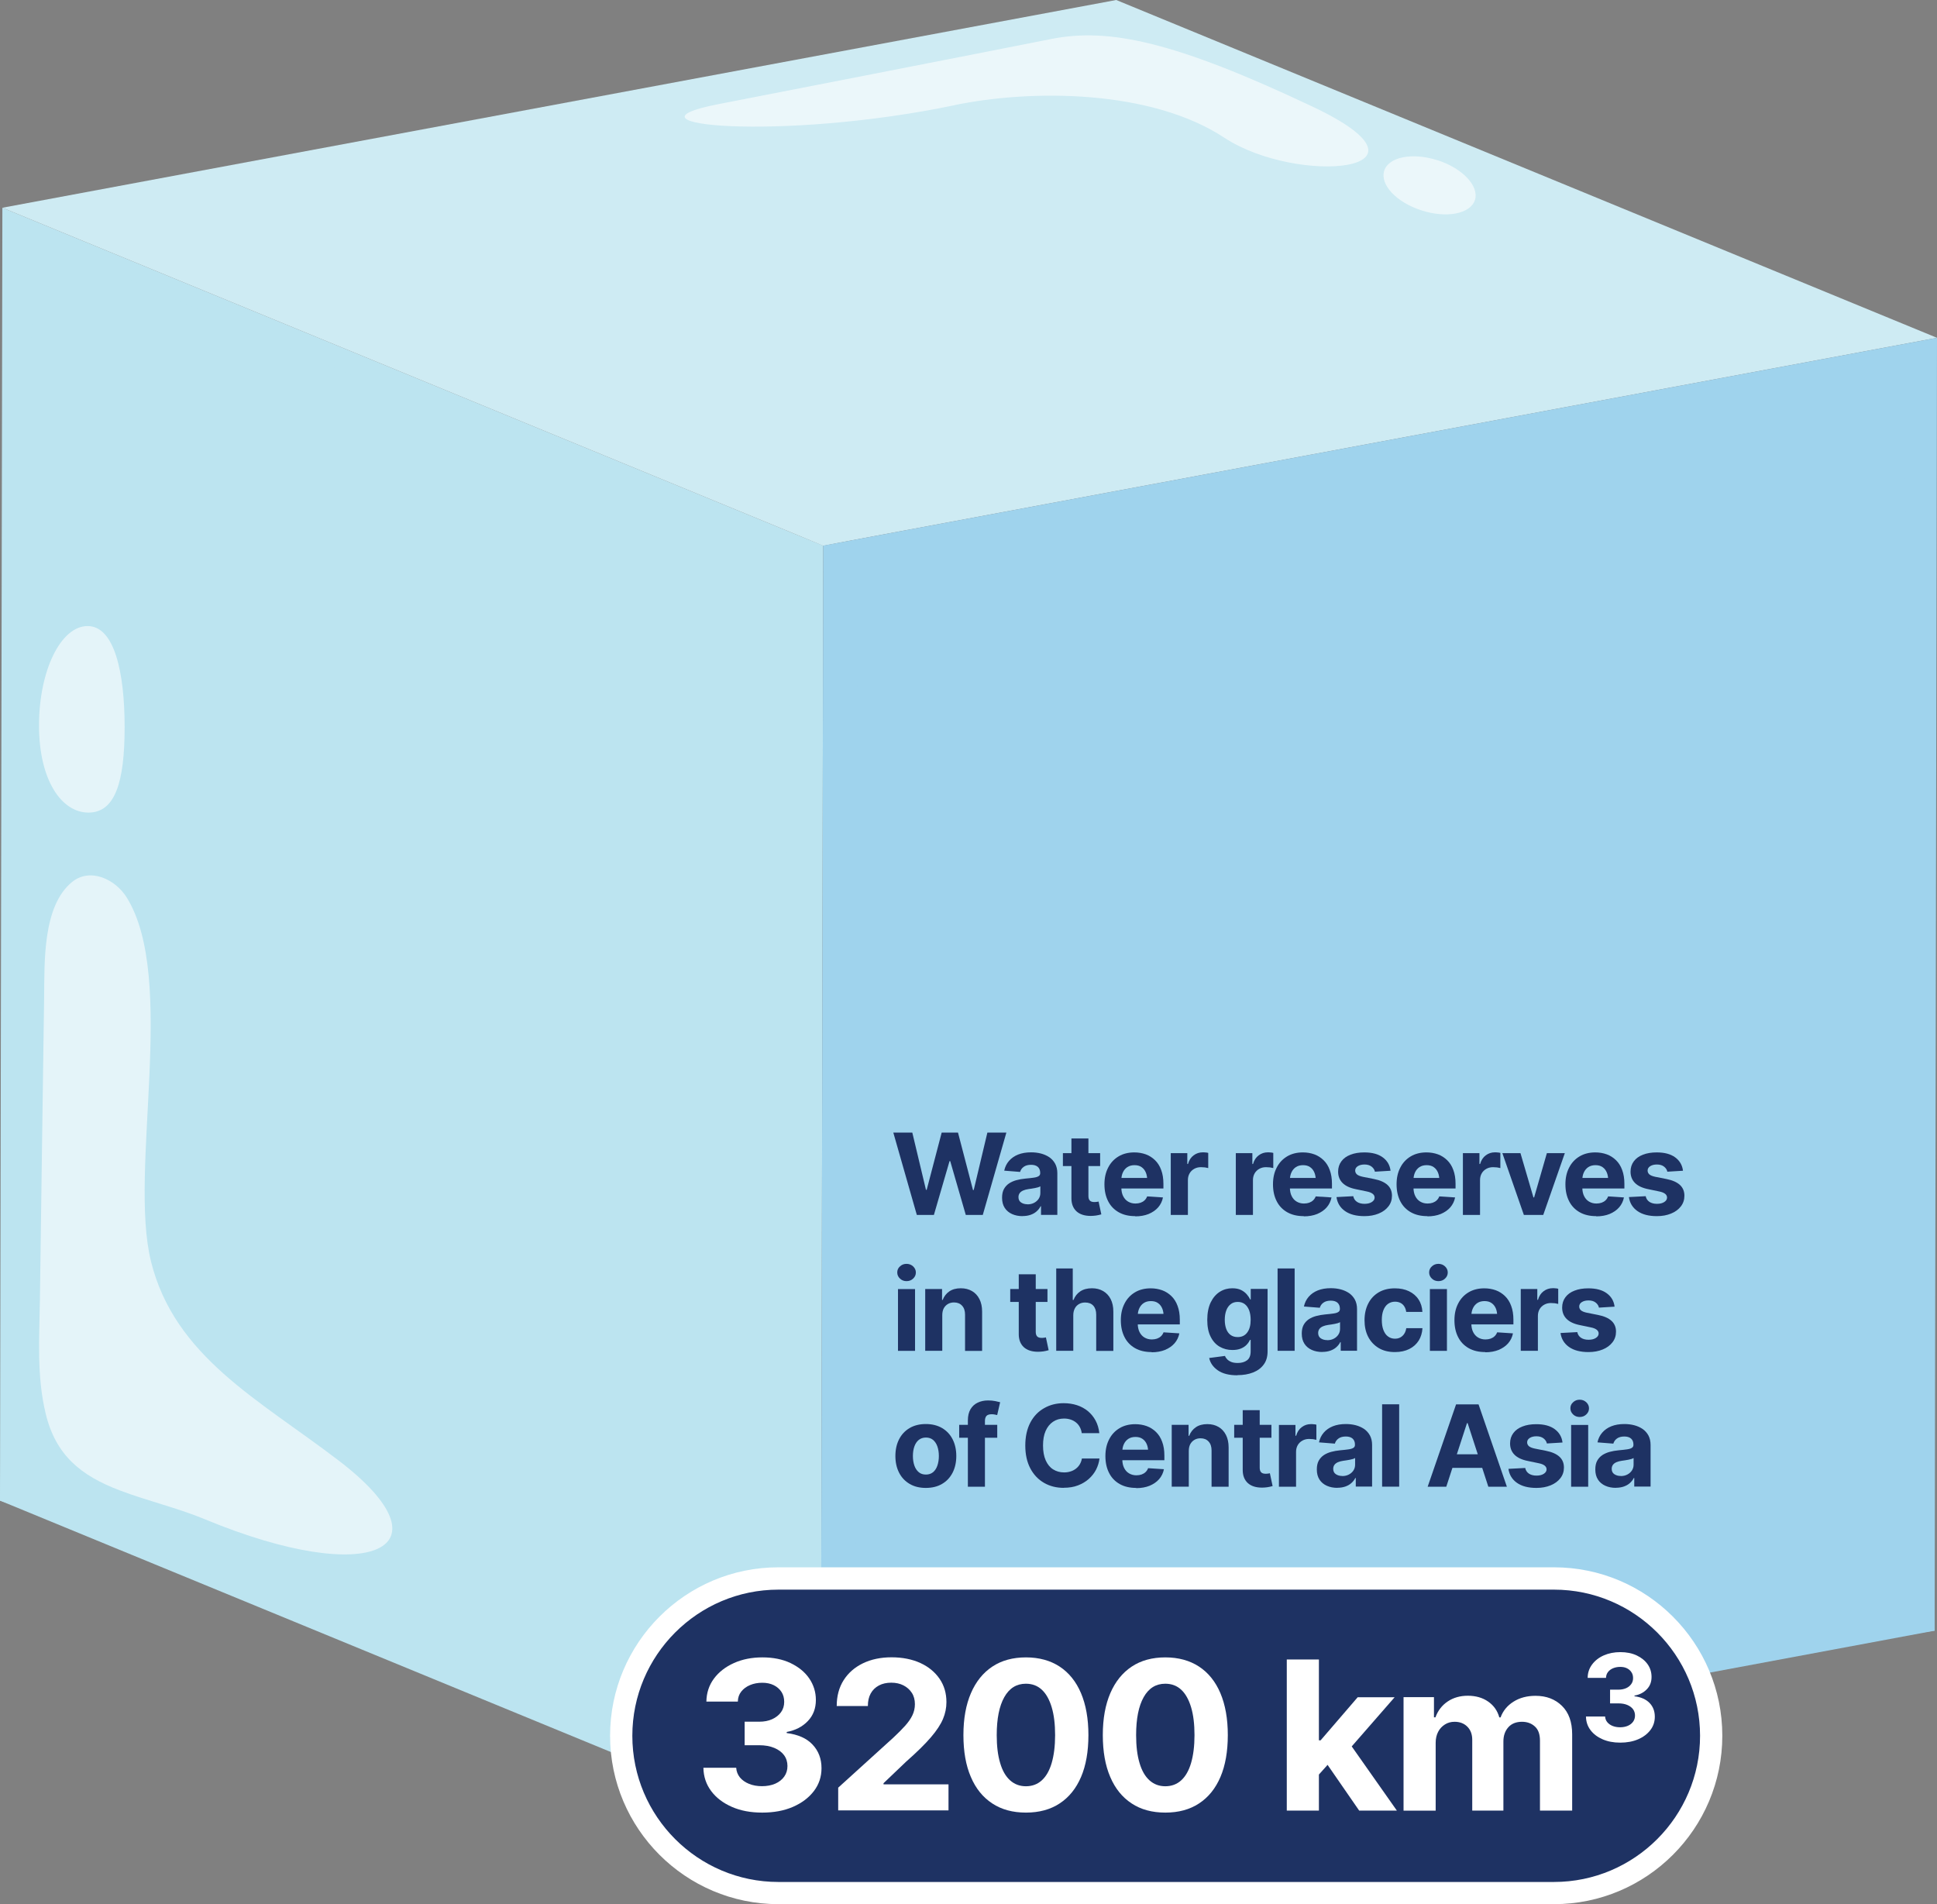 <?xml version="1.0" encoding="UTF-8"?> <svg xmlns="http://www.w3.org/2000/svg" id="Layer_2" data-name="Layer 2" viewBox="0 0 261.11 256.64"><rect x="0" y="0" width="261.11" height="256.64" fill="#808080" stroke="none"/><defs><style> .cls-1 { fill: #fff; } .cls-2 { fill: #9fd3ed; } .cls-3 { fill: #ceebf3; } .cls-4 { fill: #bce4f0; } .cls-5 { opacity: .6; } .cls-6 { fill: #1e3263; } </style></defs><g id="Layer_2-2" data-name="Layer 2"><polygon class="cls-4" points="110.64 247.78 0 202.25 .32 28 110.97 73.54 110.64 247.78"></polygon><polygon class="cls-4" points="104.08 238.81 0 202.25 4.62 32.17 106.65 75.97 104.08 238.81"></polygon><polygon class="cls-3" points="110.97 73.54 .32 28 150.47 0 261.11 45.53 110.97 73.54"></polygon><polygon class="cls-3" points="110.97 73.54 8.14 29.17 149.29 4.87 253.3 44.36 110.97 73.54"></polygon><polygon class="cls-2" points="261.11 45.53 260.79 219.78 110.64 247.78 110.97 73.54 261.11 45.53"></polygon><polygon class="cls-2" points="256.46 52.53 260.79 219.78 115.29 240.77 115.6 78.6 256.46 52.53"></polygon><g class="cls-5"><path class="cls-1" d="m20.35,170c3.19,12.86,14.54,18.63,25.25,26.81,15.62,11.9,4.49,17.27-17.94,7.97-3.73-1.55-7.73-2.47-11.5-3.9-5.26-1.99-8.67-4.76-10.01-10.39-1.22-5.08-.84-10.2-.77-15.36.17-13.61.39-27.23.57-40.85.06-4.56-.22-12.16,3.76-15.4,2.44-1.99,5.84-.38,7.37,2.08,6.82,10.96.24,36.81,3.27,49.03h0Zm-8.54-85.62c-3.62,0-6.55,6-6.55,13.4s3.05,11.74,6.66,11.74,4.88-4.12,4.88-11.52-1.38-13.62-4.99-13.62ZM128.67,14.17c10.36-2.15,26.47-2.13,36.37,4.39,9.91,6.51,30.47,4.6,11.93-4.17-18.53-8.77-27.49-10.69-35.28-9.13-7.79,1.56-44.86,8.78-44.86,8.78-14.49,2.82,8.35,5.03,31.84.14h0Zm65.13,7.44c-3.37-1.1-6.6-.47-7.2,1.39-.61,1.87,1.63,4.27,5.01,5.35,3.37,1.1,6.6.48,7.21-1.39.6-1.86-1.64-4.26-5.01-5.36h-.01Z"></path></g><g><path class="cls-6" d="m123.59,163.75l-3.17-11.1h2.56l1.84,7.71h.1l2.02-7.71h2.2l2.02,7.74h.1l1.84-7.74h2.56l-3.18,11.1h-2.29l-2.1-7.26h-.09l-2.11,7.26h-2.3Z"></path><path class="cls-6" d="m137.85,163.91c-.53,0-1-.09-1.42-.28s-.75-.46-.99-.83-.36-.82-.36-1.37c0-.47.08-.86.25-1.17s.4-.56.69-.76c.29-.19.63-.34,1-.44s.77-.17,1.19-.21c.48-.04.87-.09,1.16-.13.29-.04.51-.11.65-.21.14-.09.2-.22.2-.4v-.04c0-.34-.11-.61-.32-.8-.22-.19-.52-.28-.91-.28-.41,0-.74.09-.99.27-.25.18-.41.41-.49.69l-2.14-.17c.11-.51.32-.94.64-1.31.32-.37.73-.66,1.23-.86s1.09-.3,1.75-.3c.46,0,.9.05,1.33.16.42.11.8.28,1.13.5.33.23.59.52.79.88.19.36.29.78.29,1.27v5.62h-2.2v-1.16h-.06c-.13.26-.31.49-.54.69-.22.2-.49.35-.8.46s-.68.17-1.09.17h.01Zm.66-1.59c.34,0,.64-.07.9-.21s.46-.32.61-.55.22-.49.22-.78v-.89c-.07.04-.17.09-.29.13-.13.04-.27.07-.42.1s-.31.06-.46.08c-.15.02-.29.04-.42.06-.27.04-.51.1-.72.19-.2.09-.36.2-.47.35s-.17.33-.17.55c0,.31.11.55.34.71s.52.25.88.25h0Z"></path><path class="cls-6" d="m148.3,155.42v1.74h-5.02v-1.74h5.02Zm-3.88-1.98h2.3v7.75c0,.28.06.48.19.62.12.13.32.2.6.2.09,0,.19,0,.3-.02.11,0,.2-.03.28-.05l.37,1.73c-.25.07-.5.13-.73.16-.24.03-.47.05-.7.05-.83,0-1.47-.21-1.92-.62-.45-.42-.68-1-.68-1.75v-8.06h-.01Z"></path><path class="cls-6" d="m153.02,163.91c-.85,0-1.59-.17-2.21-.52s-1.1-.84-1.43-1.49c-.33-.64-.5-1.4-.5-2.28s.17-1.61.5-2.25c.33-.65.8-1.15,1.4-1.51s1.31-.54,2.13-.54c.55,0,1.07.09,1.54.26s.89.44,1.25.79c.36.35.64.79.83,1.32.2.53.3,1.15.3,1.86v.63h-7.03v-1.42h5.92l-1.07.37c0-.42-.06-.79-.19-1.1-.13-.31-.32-.55-.58-.73s-.57-.26-.95-.26-.7.09-.96.26-.46.41-.6.71-.21.64-.21,1.03v1.01c0,.45.08.84.24,1.16s.38.57.67.74.61.26.99.26c.26,0,.49-.04.7-.11.21-.08.39-.18.54-.33.15-.14.26-.32.34-.52l2.13.14c-.1.51-.32.96-.65,1.34-.33.38-.76.67-1.28.89-.52.21-1.12.32-1.81.32v-.03Z"></path><path class="cls-6" d="m157.82,163.75v-8.33h2.23v1.46h.09c.15-.52.41-.91.77-1.17.36-.27.77-.4,1.23-.4.12,0,.24,0,.38.02.13,0,.25.03.35.06v2.04c-.11-.03-.26-.06-.45-.09-.19-.02-.37-.03-.53-.03-.33,0-.63.07-.9.22-.27.15-.48.35-.63.61-.15.26-.23.56-.23.9v4.71h-2.31Z"></path><path class="cls-6" d="m166.59,163.75v-8.33h2.23v1.46h.09c.15-.52.41-.91.77-1.17.36-.27.77-.4,1.23-.4.12,0,.24,0,.38.02.13,0,.25.03.35.06v2.04c-.11-.03-.26-.06-.45-.09-.19-.02-.37-.03-.53-.03-.33,0-.63.07-.9.22-.27.15-.48.35-.63.61-.15.26-.23.56-.23.9v4.71h-2.31Z"></path><path class="cls-6" d="m175.74,163.91c-.85,0-1.59-.17-2.21-.52s-1.1-.84-1.43-1.49c-.33-.64-.5-1.4-.5-2.28s.17-1.61.5-2.25c.33-.65.8-1.15,1.4-1.51s1.31-.54,2.13-.54c.55,0,1.07.09,1.54.26s.89.44,1.25.79c.36.35.64.79.83,1.32.2.53.3,1.15.3,1.86v.63h-7.03v-1.42h5.92l-1.07.37c0-.42-.06-.79-.19-1.1-.13-.31-.32-.55-.58-.73s-.57-.26-.95-.26-.7.09-.96.26-.46.41-.6.71-.21.64-.21,1.03v1.01c0,.45.08.84.24,1.16s.38.57.67.74.61.26.99.26c.26,0,.49-.04.7-.11.21-.08.39-.18.54-.33.15-.14.26-.32.34-.52l2.13.14c-.1.51-.32.96-.65,1.34-.33.38-.76.67-1.28.89-.52.21-1.12.32-1.81.32v-.03Z"></path><path class="cls-6" d="m187.45,157.79l-2.11.13c-.05-.26-.2-.49-.44-.68-.24-.19-.56-.29-.96-.29-.36,0-.66.07-.9.22-.24.15-.36.35-.36.6,0,.2.08.37.23.51.16.14.43.25.81.33l1.51.3c.81.16,1.41.43,1.81.8.4.37.6.85.6,1.45,0,.55-.16,1.03-.48,1.44-.32.41-.75.73-1.31.96-.56.23-1.19.35-1.92.35-1.1,0-1.98-.23-2.63-.69s-1.03-1.09-1.14-1.88l2.26-.12c.07.34.24.59.51.77.26.17.6.26,1.01.26s.73-.08.98-.24.38-.36.38-.6c0-.41-.36-.69-1.07-.83l-1.44-.3c-.81-.16-1.41-.44-1.81-.84s-.6-.91-.6-1.53c0-.54.15-1,.44-1.39.29-.39.7-.69,1.23-.89.53-.21,1.15-.31,1.86-.31,1.05,0,1.88.22,2.49.67s.96,1.05,1.05,1.81h0Z"></path><path class="cls-6" d="m192.4,163.91c-.85,0-1.59-.17-2.21-.52s-1.1-.84-1.43-1.49c-.33-.64-.5-1.4-.5-2.28s.17-1.61.5-2.25c.33-.65.8-1.15,1.4-1.51s1.31-.54,2.13-.54c.55,0,1.07.09,1.54.26s.89.44,1.25.79c.36.35.64.79.83,1.32.2.53.3,1.15.3,1.86v.63h-7.03v-1.42h5.92l-1.07.37c0-.42-.06-.79-.19-1.1-.13-.31-.32-.55-.58-.73s-.57-.26-.95-.26-.7.09-.96.26-.46.41-.6.71-.21.64-.21,1.03v1.01c0,.45.08.84.24,1.16s.38.57.67.74.61.26.99.26c.26,0,.49-.04.7-.11.21-.08.39-.18.54-.33.15-.14.26-.32.34-.52l2.13.14c-.1.51-.32.96-.65,1.34-.33.38-.76.67-1.28.89-.52.21-1.12.32-1.81.32v-.03Z"></path><path class="cls-6" d="m197.2,163.75v-8.33h2.23v1.46h.09c.15-.52.41-.91.77-1.17.36-.27.77-.4,1.23-.4.12,0,.24,0,.38.02.13,0,.25.03.35.06v2.04c-.11-.03-.26-.06-.45-.09-.19-.02-.37-.03-.53-.03-.33,0-.63.07-.9.22-.27.15-.48.35-.63.61-.15.26-.23.56-.23.9v4.71h-2.31Z"></path><path class="cls-6" d="m210.94,155.42l-2.91,8.33h-2.61l-2.9-8.33h2.44l1.75,5.97h.09l1.72-5.97h2.42Z"></path><path class="cls-6" d="m215.16,163.91c-.85,0-1.59-.17-2.21-.52s-1.1-.84-1.43-1.49c-.33-.64-.5-1.4-.5-2.28s.17-1.61.5-2.25c.33-.65.8-1.15,1.4-1.51s1.31-.54,2.13-.54c.55,0,1.07.09,1.54.26s.89.44,1.25.79c.36.35.64.79.83,1.32.2.53.3,1.15.3,1.86v.63h-7.03v-1.42h5.92l-1.07.37c0-.42-.06-.79-.19-1.1-.13-.31-.32-.55-.58-.73s-.57-.26-.95-.26-.7.09-.96.26-.46.41-.6.71-.21.64-.21,1.03v1.01c0,.45.08.84.24,1.16s.38.57.67.74.61.26.99.26c.26,0,.49-.04.7-.11.21-.08.39-.18.54-.33.15-.14.26-.32.34-.52l2.13.14c-.1.51-.32.96-.65,1.34-.33.38-.76.67-1.28.89-.52.21-1.12.32-1.81.32v-.03Z"></path><path class="cls-6" d="m226.87,157.79l-2.11.13c-.05-.26-.2-.49-.44-.68-.24-.19-.56-.29-.96-.29-.36,0-.66.07-.9.22-.24.15-.36.35-.36.6,0,.2.08.37.23.51.16.14.43.25.81.33l1.51.3c.81.16,1.41.43,1.81.8.4.37.6.85.6,1.45,0,.55-.16,1.03-.48,1.44-.32.41-.75.73-1.31.96-.56.23-1.19.35-1.92.35-1.1,0-1.98-.23-2.63-.69s-1.03-1.09-1.14-1.88l2.26-.12c.07.34.24.59.51.77.26.17.6.26,1.01.26s.73-.08.98-.24.38-.36.38-.6c0-.41-.36-.69-1.07-.83l-1.44-.3c-.81-.16-1.41-.44-1.81-.84s-.6-.91-.6-1.53c0-.54.15-1,.44-1.39.29-.39.7-.69,1.23-.89.53-.21,1.15-.31,1.86-.31,1.05,0,1.88.22,2.49.67s.96,1.05,1.05,1.81h0Z"></path><path class="cls-6" d="m122.2,172.67c-.34,0-.64-.11-.88-.34s-.37-.5-.37-.83.12-.6.37-.82c.24-.23.54-.34.88-.34s.64.11.89.34c.24.23.37.5.37.82s-.12.6-.37.83c-.24.23-.54.34-.89.34Zm-1.15,9.4v-8.33h2.3v8.33h-2.3Z"></path><path class="cls-6" d="m127.02,177.25v4.81h-2.3v-8.33h2.27v1.48h.08c.19-.49.49-.88.9-1.16.41-.28.93-.42,1.55-.42.58,0,1.08.13,1.51.38s.76.61,1,1.08.36,1.03.36,1.68v5.3h-2.3v-4.89c0-.51-.13-.91-.4-1.2-.26-.29-.63-.44-1.09-.44-.31,0-.58.07-.82.21s-.42.33-.56.58c-.13.25-.2.56-.2.92Z"></path><path class="cls-6" d="m141.2,173.73v1.74h-5.02v-1.74h5.02Zm-3.88-1.98h2.3v7.75c0,.28.06.48.19.62.12.13.32.2.6.2.09,0,.19,0,.3-.02.11,0,.2-.03.28-.05l.37,1.73c-.25.07-.5.13-.73.16-.24.03-.47.05-.7.05-.83,0-1.47-.21-1.92-.62-.45-.42-.68-1-.68-1.75v-8.06h-.01Z"></path><path class="cls-6" d="m144.68,177.25v4.81h-2.3v-11.1h2.23v4.25h.1c.19-.49.49-.88.91-1.16s.95-.42,1.58-.42c.58,0,1.08.13,1.51.38s.77.61,1.01,1.08c.24.47.36,1.03.36,1.68v5.3h-2.31v-4.89c0-.51-.13-.91-.39-1.2s-.63-.43-1.1-.43c-.32,0-.6.07-.83.21-.24.14-.43.33-.56.58s-.21.56-.21.92h0Z"></path><path class="cls-6" d="m155.23,182.23c-.85,0-1.59-.17-2.21-.52s-1.1-.84-1.43-1.49c-.33-.64-.5-1.4-.5-2.28s.17-1.61.5-2.25c.33-.65.8-1.15,1.4-1.51s1.31-.54,2.13-.54c.55,0,1.07.09,1.54.26s.89.44,1.25.79c.36.35.64.79.83,1.32.2.53.3,1.15.3,1.86v.63h-7.03v-1.42h5.92l-1.07.37c0-.42-.06-.79-.19-1.1-.13-.31-.32-.55-.58-.73s-.57-.26-.95-.26-.7.09-.96.26-.46.41-.6.71-.21.64-.21,1.03v1.01c0,.45.08.84.24,1.16s.38.57.67.74.61.26.99.26c.26,0,.49-.04.7-.11.21-.08.39-.18.54-.33.15-.14.26-.32.34-.52l2.13.14c-.1.51-.32.96-.65,1.34-.33.38-.76.67-1.28.89-.52.21-1.12.32-1.81.32v-.03Z"></path><path class="cls-6" d="m166.8,185.36c-1.12,0-2-.22-2.64-.67s-1.02-1-1.16-1.66l2.13-.28c.06.17.17.33.31.47s.33.26.56.35.52.13.86.13c.5,0,.92-.12,1.24-.36.33-.24.49-.65.49-1.22v-1.53h-.1c-.1.23-.25.45-.45.66s-.46.38-.78.51c-.32.13-.7.19-1.14.19-.63,0-1.19-.15-1.7-.44-.51-.29-.92-.74-1.22-1.34-.31-.6-.46-1.36-.46-2.28s.16-1.74.47-2.37c.31-.63.72-1.1,1.23-1.42s1.07-.47,1.68-.47c.47,0,.86.08,1.17.23.32.16.57.35.77.58s.35.46.45.69h.09v-1.41h2.27v8.42c0,.71-.17,1.3-.52,1.77-.35.48-.83.83-1.44,1.07s-1.31.36-2.11.36v.02Zm.04-5.15c.56,0,.99-.21,1.29-.62.31-.41.46-.98.46-1.71,0-.49-.07-.91-.2-1.27-.14-.36-.33-.64-.59-.84s-.58-.3-.95-.3-.7.1-.96.31-.46.49-.59.85c-.13.36-.2.78-.2,1.25s.07.89.2,1.24c.13.35.33.62.59.81s.58.28.96.28h-.01Z"></path><path class="cls-6" d="m174.52,170.96v11.1h-2.3v-11.1h2.3Z"></path><path class="cls-6" d="m178.25,182.22c-.53,0-1-.09-1.42-.28s-.75-.46-.99-.83-.36-.82-.36-1.37c0-.47.08-.86.25-1.17s.4-.56.69-.76c.29-.19.63-.34,1-.44s.77-.17,1.19-.21c.48-.04.87-.09,1.16-.13.29-.04.51-.11.65-.21.14-.09.2-.22.2-.4v-.04c0-.34-.11-.61-.32-.8-.22-.19-.52-.28-.91-.28-.41,0-.74.09-.99.27-.25.18-.41.41-.49.69l-2.14-.17c.11-.51.32-.94.64-1.31.32-.37.73-.66,1.23-.86s1.09-.3,1.75-.3c.46,0,.9.05,1.33.16.42.11.8.28,1.13.5.33.23.59.52.79.88.19.36.29.78.29,1.27v5.62h-2.2v-1.16h-.06c-.13.26-.31.49-.54.69-.22.2-.49.35-.8.46s-.68.17-1.09.17h.01Zm.66-1.59c.34,0,.64-.07.9-.21s.46-.32.61-.55.22-.49.22-.78v-.89c-.07.04-.17.09-.29.13-.13.04-.27.07-.42.1s-.31.06-.46.08c-.15.02-.29.04-.42.06-.27.04-.51.1-.72.19-.2.09-.36.2-.47.35s-.17.33-.17.55c0,.31.11.55.34.71s.52.25.88.25h0Z"></path><path class="cls-6" d="m188.03,182.23c-.85,0-1.58-.18-2.19-.55-.61-.37-1.08-.87-1.41-1.51s-.49-1.39-.49-2.23.17-1.61.5-2.25c.33-.65.8-1.15,1.41-1.51s1.34-.54,2.18-.54c.73,0,1.36.13,1.9.39s.98.63,1.29,1.11c.32.48.49,1.04.52,1.68h-2.18c-.04-.28-.12-.52-.25-.73-.13-.21-.3-.37-.51-.48-.21-.11-.46-.17-.75-.17-.36,0-.67.1-.94.29-.27.19-.47.47-.62.84s-.22.82-.22,1.34.07.98.22,1.36.35.67.62.86c.27.2.58.3.94.3.4,0,.73-.12,1.01-.38.27-.25.44-.6.51-1.04h2.18c-.04.64-.21,1.2-.51,1.68-.31.48-.73.86-1.27,1.13s-1.19.41-1.93.41h0Z"></path><path class="cls-6" d="m193.9,172.67c-.34,0-.64-.11-.88-.34s-.37-.5-.37-.83.12-.6.37-.82c.24-.23.54-.34.88-.34s.64.11.89.34c.24.23.37.5.37.82s-.12.6-.37.83c-.24.23-.54.34-.89.34Zm-1.15,9.4v-8.33h2.3v8.33h-2.3Z"></path><path class="cls-6" d="m200.2,182.23c-.85,0-1.59-.17-2.21-.52s-1.1-.84-1.43-1.49c-.33-.64-.5-1.4-.5-2.28s.17-1.61.5-2.25c.33-.65.8-1.15,1.4-1.51s1.31-.54,2.13-.54c.55,0,1.07.09,1.54.26s.89.44,1.25.79c.36.35.64.79.83,1.32.2.53.3,1.15.3,1.86v.63h-7.03v-1.42h5.92l-1.07.37c0-.42-.06-.79-.19-1.1-.13-.31-.32-.55-.58-.73s-.57-.26-.95-.26-.7.09-.96.26-.46.41-.6.71-.21.64-.21,1.03v1.01c0,.45.08.84.24,1.16s.38.57.67.74.61.26.99.26c.26,0,.49-.04.7-.11.21-.08.39-.18.54-.33.15-.14.26-.32.34-.52l2.13.14c-.1.51-.32.96-.65,1.34-.33.38-.76.67-1.28.89-.52.21-1.12.32-1.81.32v-.03Z"></path><path class="cls-6" d="m205,182.06v-8.33h2.23v1.46h.09c.15-.52.41-.91.77-1.17.36-.27.77-.4,1.23-.4.12,0,.24,0,.38.02.13,0,.25.03.35.06v2.04c-.11-.03-.26-.06-.45-.09-.19-.02-.37-.03-.53-.03-.33,0-.63.07-.9.22-.27.15-.48.35-.63.61-.15.26-.23.56-.23.9v4.71h-2.31Z"></path><path class="cls-6" d="m217.65,176.11l-2.11.13c-.05-.26-.2-.49-.44-.68-.24-.19-.56-.29-.96-.29-.36,0-.66.07-.9.22-.24.15-.36.35-.36.6,0,.2.08.37.23.51.16.14.43.25.81.33l1.51.3c.81.16,1.41.43,1.81.8.4.37.6.85.6,1.45,0,.55-.16,1.03-.48,1.44-.32.41-.75.73-1.31.96-.56.23-1.19.35-1.92.35-1.1,0-1.98-.23-2.63-.69s-1.03-1.09-1.14-1.88l2.26-.12c.07.34.24.59.51.77.26.17.6.26,1.01.26s.73-.08.98-.24.38-.36.38-.6c0-.41-.36-.69-1.07-.83l-1.44-.3c-.81-.16-1.41-.44-1.81-.84s-.6-.91-.6-1.53c0-.54.15-1,.44-1.39.29-.39.7-.69,1.23-.89.53-.21,1.15-.31,1.86-.31,1.05,0,1.88.22,2.49.67s.96,1.05,1.05,1.81h0Z"></path><path class="cls-6" d="m124.8,200.54c-.84,0-1.57-.18-2.18-.54s-1.09-.86-1.42-1.51c-.33-.64-.5-1.39-.5-2.25s.17-1.62.5-2.26.8-1.15,1.42-1.51c.61-.36,1.34-.54,2.18-.54s1.57.18,2.19.54c.61.36,1.09.86,1.42,1.51.33.64.5,1.4.5,2.26s-.17,1.6-.5,2.25c-.33.64-.8,1.15-1.42,1.51-.61.36-1.34.54-2.19.54Zm.02-1.8c.38,0,.7-.11.96-.32.26-.22.45-.51.58-.89.13-.38.2-.81.2-1.29s-.07-.92-.2-1.29-.33-.67-.58-.88-.58-.32-.96-.32-.71.11-.97.32-.46.51-.59.88c-.13.37-.2.8-.2,1.29s.07.91.2,1.29c.13.38.33.67.59.89.26.22.58.32.97.32Z"></path><path class="cls-6" d="m134.43,192.04v1.74h-5.13v-1.74h5.13Zm-3.96,8.33v-8.93c0-.6.12-1.1.35-1.5.24-.4.56-.7.97-.89.41-.2.88-.3,1.4-.3.36,0,.68.03.98.09s.51.11.65.15l-.4,1.73c-.09-.02-.21-.05-.33-.07-.13-.03-.27-.04-.41-.04-.34,0-.57.08-.71.23-.13.16-.2.38-.2.66v8.88h-2.3Z"></path><path class="cls-6" d="m143.39,200.53c-.98,0-1.87-.22-2.65-.67s-1.4-1.1-1.85-1.95c-.45-.85-.68-1.88-.68-3.08s.23-2.24.68-3.1c.45-.85,1.07-1.5,1.86-1.94.78-.45,1.66-.67,2.63-.67.65,0,1.24.09,1.8.27.55.18,1.04.45,1.46.79.42.35.77.77,1.04,1.27s.44,1.07.51,1.71h-2.37c-.04-.3-.13-.58-.26-.82-.13-.24-.3-.45-.51-.62-.21-.17-.45-.3-.72-.39s-.57-.14-.89-.14c-.57,0-1.06.14-1.49.43-.43.29-.76.7-1,1.24-.24.54-.35,1.2-.35,1.97s.12,1.45.36,1.99.57.95,1,1.22.92.41,1.48.41c.31,0,.6-.04.87-.13.27-.08.51-.21.72-.37.21-.16.38-.35.52-.58s.24-.5.29-.79h2.37c-.06.51-.21,1-.45,1.48-.24.47-.57.89-.98,1.26-.41.37-.9.66-1.47.88s-1.2.32-1.92.32h0Z"></path><path class="cls-6" d="m153.15,200.54c-.85,0-1.59-.17-2.21-.52s-1.1-.84-1.43-1.49c-.33-.64-.5-1.4-.5-2.28s.17-1.61.5-2.25c.33-.65.8-1.15,1.4-1.51s1.31-.54,2.13-.54c.55,0,1.07.09,1.54.26s.89.44,1.25.79c.36.35.64.79.83,1.32.2.53.3,1.15.3,1.86v.63h-7.03v-1.42h5.92l-1.07.37c0-.42-.06-.79-.19-1.1-.13-.31-.32-.55-.58-.73s-.57-.26-.95-.26-.7.09-.96.26-.46.41-.6.71-.21.64-.21,1.03v1.01c0,.45.08.84.24,1.16s.38.57.67.74.61.26.99.26c.26,0,.49-.04.7-.11.21-.08.39-.18.54-.33.15-.14.26-.32.34-.52l2.13.14c-.1.51-.32.96-.65,1.34-.33.38-.76.67-1.28.89-.52.21-1.12.32-1.81.32v-.03Z"></path><path class="cls-6" d="m160.25,195.56v4.81h-2.3v-8.33h2.27v1.48h.08c.19-.49.49-.88.9-1.16.41-.28.93-.42,1.55-.42.58,0,1.08.13,1.51.38s.76.61,1,1.08.36,1.03.36,1.68v5.3h-2.3v-4.89c0-.51-.13-.91-.4-1.2-.26-.29-.63-.44-1.09-.44-.31,0-.58.07-.82.21s-.42.33-.56.58c-.13.25-.2.56-.2.92Z"></path><path class="cls-6" d="m171.39,192.04v1.74h-5.02v-1.74h5.02Zm-3.88-1.98h2.3v7.75c0,.28.06.48.19.62.12.13.32.2.6.2.09,0,.19,0,.3-.02.11,0,.2-.03.28-.05l.37,1.73c-.25.07-.5.13-.73.16-.24.03-.47.05-.7.05-.83,0-1.47-.21-1.92-.62-.45-.42-.68-1-.68-1.75v-8.06h-.01Z"></path><path class="cls-6" d="m172.4,200.38v-8.33h2.23v1.46h.09c.15-.52.41-.91.77-1.17.36-.27.77-.4,1.23-.4.12,0,.24,0,.38.02.13,0,.25.03.35.06v2.04c-.11-.03-.26-.06-.45-.09-.19-.02-.37-.03-.53-.03-.33,0-.63.07-.9.22-.27.15-.48.35-.63.61-.15.26-.23.56-.23.9v4.71h-2.31Z"></path><path class="cls-6" d="m180.28,200.53c-.53,0-1-.09-1.42-.28s-.75-.46-.99-.83-.36-.82-.36-1.37c0-.47.08-.86.25-1.17s.4-.56.69-.76c.29-.19.63-.34,1-.44s.77-.17,1.19-.21c.48-.04.87-.09,1.16-.13.29-.04.51-.11.65-.21.14-.09.2-.22.2-.4v-.04c0-.34-.11-.61-.32-.8-.22-.19-.52-.28-.91-.28-.41,0-.74.09-.99.27-.25.18-.41.41-.49.69l-2.14-.17c.11-.51.32-.94.64-1.31.32-.37.73-.66,1.23-.86s1.09-.3,1.75-.3c.46,0,.9.05,1.33.16.42.11.8.28,1.13.5.33.23.59.52.79.88.19.36.29.78.29,1.27v5.62h-2.2v-1.16h-.06c-.13.26-.31.49-.54.69-.22.2-.49.35-.8.46s-.68.17-1.09.17h.01Zm.66-1.59c.34,0,.64-.07.9-.21s.46-.32.61-.55.22-.49.22-.78v-.89c-.07.04-.17.09-.29.13-.13.04-.27.07-.42.1s-.31.06-.46.08c-.15.02-.29.04-.42.06-.27.04-.51.1-.72.19-.2.09-.36.2-.47.35s-.17.33-.17.55c0,.31.11.55.34.71s.52.25.88.25h0Z"></path><path class="cls-6" d="m188.61,189.27v11.1h-2.3v-11.1h2.3Z"></path><path class="cls-6" d="m194.96,200.38h-2.51l3.83-11.1h3.03l3.82,11.1h-2.5l-2.79-8.57h-.09l-2.79,8.57h0Zm-.15-4.37h5.94v1.83h-5.94v-1.83Z"></path><path class="cls-6" d="m210.63,194.42l-2.11.13c-.05-.26-.2-.49-.44-.68-.24-.19-.56-.29-.96-.29-.36,0-.66.07-.9.22-.24.15-.36.35-.36.6,0,.2.08.37.23.51.16.14.43.25.81.33l1.51.3c.81.16,1.41.43,1.81.8.4.37.6.85.6,1.45,0,.55-.16,1.03-.48,1.44-.32.41-.75.73-1.31.96-.56.23-1.19.35-1.92.35-1.1,0-1.98-.23-2.63-.69s-1.03-1.09-1.14-1.88l2.26-.12c.07.34.24.59.51.77.26.17.6.26,1.01.26s.73-.08.98-.24.38-.36.38-.6c0-.41-.36-.69-1.07-.83l-1.44-.3c-.81-.16-1.41-.44-1.81-.84s-.6-.91-.6-1.53c0-.54.15-1,.44-1.39.29-.39.7-.69,1.23-.89.53-.21,1.15-.31,1.86-.31,1.05,0,1.88.22,2.49.67s.96,1.05,1.05,1.81h0Z"></path><path class="cls-6" d="m212.94,190.98c-.34,0-.64-.11-.88-.34s-.37-.5-.37-.83.12-.6.37-.82c.24-.23.54-.34.88-.34s.64.11.89.34c.24.23.37.5.37.82s-.12.6-.37.83c-.24.23-.54.34-.89.34Zm-1.15,9.4v-8.33h2.3v8.33h-2.3Z"></path><path class="cls-6" d="m217.82,200.53c-.53,0-1-.09-1.42-.28s-.75-.46-.99-.83-.36-.82-.36-1.37c0-.47.08-.86.25-1.17s.4-.56.69-.76c.29-.19.63-.34,1-.44s.77-.17,1.19-.21c.48-.04.87-.09,1.16-.13.29-.04.51-.11.65-.21.14-.09.2-.22.2-.4v-.04c0-.34-.11-.61-.32-.8-.22-.19-.52-.28-.91-.28-.41,0-.74.09-.99.27-.25.18-.41.41-.49.69l-2.14-.17c.11-.51.32-.94.64-1.31.32-.37.73-.66,1.23-.86s1.09-.3,1.75-.3c.46,0,.9.05,1.33.16.42.11.8.28,1.13.5.33.23.59.52.79.88.19.36.29.78.29,1.27v5.62h-2.2v-1.16h-.06c-.13.26-.31.49-.54.69-.22.2-.49.35-.8.46s-.68.17-1.09.17h.01Zm.66-1.59c.34,0,.64-.07.9-.21s.46-.32.61-.55.22-.49.22-.78v-.89c-.07.04-.17.09-.29.13-.13.04-.27.07-.42.1s-.31.06-.46.08c-.15.02-.29.04-.42.06-.27.04-.51.1-.72.19-.2.09-.36.2-.47.35s-.17.33-.17.55c0,.31.11.55.34.71s.52.25.88.25h0Z"></path></g><g><path class="cls-6" d="m230.67,233.94c0,11.71-9.49,21.2-21.19,21.2h-104.55c-11.7,0-21.19-9.49-21.19-21.2h0c0-11.71,9.49-21.2,21.19-21.2h104.55c11.7,0,21.19,9.49,21.19,21.2h0Z"></path><path class="cls-1" d="m209.48,256.64h-104.55c-12.51,0-22.69-10.18-22.69-22.7s10.18-22.7,22.69-22.7h104.55c12.51,0,22.69,10.18,22.69,22.7s-10.18,22.7-22.69,22.7Zm-104.55-42.39c-10.86,0-19.69,8.84-19.69,19.7s8.83,19.7,19.69,19.7h104.55c10.86,0,19.69-8.84,19.69-19.7s-8.83-19.7-19.69-19.7h-104.55Z"></path></g><g><path class="cls-1" d="m102.73,244.3c-1.53,0-2.89-.25-4.07-.77s-2.11-1.22-2.79-2.13-1.03-1.95-1.05-3.14h4.42c.03.49.2.92.5,1.3.31.37.72.66,1.24.87s1.1.31,1.74.31,1.27-.11,1.79-.34.92-.55,1.21-.96.43-.88.43-1.42-.15-1.04-.46-1.46-.75-.74-1.32-.98c-.57-.24-1.25-.36-2.04-.36h-1.95v-3.17h1.95c.67,0,1.26-.11,1.76-.34s.9-.54,1.19-.94c.29-.4.43-.87.43-1.39s-.12-.97-.37-1.35-.59-.68-1.03-.9-.96-.33-1.55-.33-1.16.1-1.65.31c-.5.21-.89.5-1.19.88s-.45.83-.46,1.35h-4.24c.02-1.18.36-2.21,1.02-3.1.66-.89,1.56-1.59,2.7-2.1,1.13-.51,2.42-.76,3.84-.76s2.71.25,3.79.77,1.92,1.2,2.51,2.06.9,1.84.9,2.91c0,1.14-.36,2.09-1.09,2.85s-1.68,1.25-2.84,1.46v.15c1.53.19,2.7.71,3.49,1.56.8.85,1.2,1.91,1.2,3.17,0,1.16-.34,2.19-1.03,3.09s-1.63,1.61-2.83,2.13-2.59.77-4.14.77h0Z"></path><path class="cls-1" d="m112.99,244.03v-3.09l7.42-6.73c.63-.59,1.17-1.13,1.6-1.61s.76-.95.98-1.41.34-.96.34-1.5c0-.6-.14-1.12-.42-1.54-.28-.43-.66-.76-1.13-1s-1.02-.36-1.64-.36-1.19.12-1.67.38-.84.61-1.1,1.08-.38,1.03-.38,1.69h-4.2c0-1.34.31-2.5.93-3.48s1.49-1.74,2.6-2.28c1.12-.54,2.4-.81,3.86-.81s2.78.26,3.89.77,1.97,1.23,2.59,2.13c.62.91.92,1.95.92,3.14,0,.77-.15,1.52-.46,2.26s-.85,1.57-1.64,2.49-1.9,2.01-3.33,3.27l-3.05,2.91v.15h8.76v3.51h-14.87v.03Z"></path><path class="cls-1" d="m138.29,244.3c-1.77,0-3.29-.41-4.54-1.24-1.26-.83-2.22-2.01-2.88-3.57-.67-1.55-1-3.43-1-5.64s.34-4.08,1.01-5.64,1.64-2.76,2.89-3.59,2.77-1.24,4.53-1.24,3.29.42,4.54,1.24,2.22,2.02,2.88,3.58,1,3.44,1,5.65-.33,4.09-.99,5.64c-.66,1.55-1.62,2.74-2.88,3.57s-2.77,1.24-4.56,1.24h0Zm0-3.55c.85,0,1.57-.27,2.15-.8.58-.53,1.03-1.31,1.33-2.34s.46-2.28.46-3.75-.15-2.73-.46-3.76-.75-1.82-1.33-2.36-1.3-.81-2.15-.81c-1.26,0-2.23.6-2.91,1.81s-1.02,2.91-1.02,5.12c0,1.47.15,2.72.46,3.75.3,1.03.75,1.81,1.34,2.34s1.3.8,2.14.8h0Z"></path><path class="cls-1" d="m157.08,244.3c-1.77,0-3.29-.41-4.54-1.24-1.26-.83-2.22-2.01-2.88-3.57-.67-1.55-1-3.43-1-5.64s.34-4.08,1.01-5.64,1.64-2.76,2.89-3.59,2.77-1.24,4.53-1.24,3.29.42,4.54,1.24,2.22,2.02,2.88,3.58,1,3.44,1,5.65-.33,4.09-.99,5.64c-.66,1.55-1.62,2.74-2.88,3.57s-2.77,1.24-4.56,1.24h0Zm0-3.55c.85,0,1.57-.27,2.15-.8.58-.53,1.03-1.31,1.33-2.34s.46-2.28.46-3.75-.15-2.73-.46-3.76-.75-1.82-1.33-2.36-1.3-.81-2.15-.81c-1.26,0-2.23.6-2.91,1.81s-1.02,2.91-1.02,5.12c0,1.47.15,2.72.46,3.75.3,1.03.75,1.81,1.34,2.34s1.3.8,2.14.8h0Z"></path><path class="cls-1" d="m173.46,244.03v-20.37h4.33v20.37h-4.33Zm3.92-4.4v-5.07h.64l5-5.81h4.98l-6.72,7.7h-1.05l-2.86,3.19h.01Zm5.84,4.4l-4.59-6.64,2.88-3.01,6.79,9.65h-5.08Z"></path><path class="cls-1" d="m189.2,244.03v-15.29h4.1v2.72h.2c.33-.9.87-1.61,1.64-2.13s1.68-.78,2.73-.78,1.99.26,2.74.79c.75.52,1.25,1.23,1.5,2.13h.17c.32-.88.9-1.59,1.74-2.12.84-.53,1.83-.79,2.97-.79,1.46,0,2.64.45,3.56,1.35s1.38,2.18,1.38,3.84v10.28h-4.34v-9.43c0-.86-.23-1.5-.69-1.91-.46-.42-1.04-.63-1.73-.63-.78,0-1.4.24-1.84.73-.44.49-.67,1.13-.67,1.92v9.32h-4.2v-9.54c0-.74-.22-1.33-.66-1.77s-1.01-.66-1.72-.66c-.49,0-.92.12-1.3.36s-.69.56-.91.98-.34.91-.34,1.48v9.16h-4.33Z"></path><path class="cls-1" d="m218.4,234.87c-.89,0-1.68-.15-2.37-.45s-1.23-.71-1.63-1.24-.6-1.14-.61-1.83h2.58c.02.29.11.54.29.76s.42.39.72.51.64.18,1.02.18.74-.07,1.04-.2c.3-.13.54-.32.71-.56.17-.24.25-.52.25-.83s-.09-.61-.27-.85c-.18-.24-.44-.43-.77-.57-.33-.14-.73-.21-1.19-.21h-1.13v-1.85h1.13c.39,0,.73-.07,1.03-.2s.52-.32.69-.55.25-.5.25-.81-.07-.57-.22-.79c-.14-.22-.34-.4-.6-.53-.26-.13-.56-.19-.91-.19s-.67.06-.96.18c-.29.12-.52.29-.69.51s-.26.48-.27.79h-2.47c0-.69.21-1.29.6-1.81s.91-.93,1.57-1.22c.66-.29,1.41-.44,2.24-.44s1.58.15,2.21.45,1.12.7,1.47,1.2.52,1.07.52,1.7c0,.67-.21,1.22-.64,1.66-.42.44-.98.73-1.66.85v.09c.89.11,1.57.42,2.04.91s.7,1.11.7,1.85c0,.67-.2,1.28-.6,1.8-.4.52-.95.94-1.65,1.24s-1.51.45-2.42.45h0Z"></path></g></g></svg> 